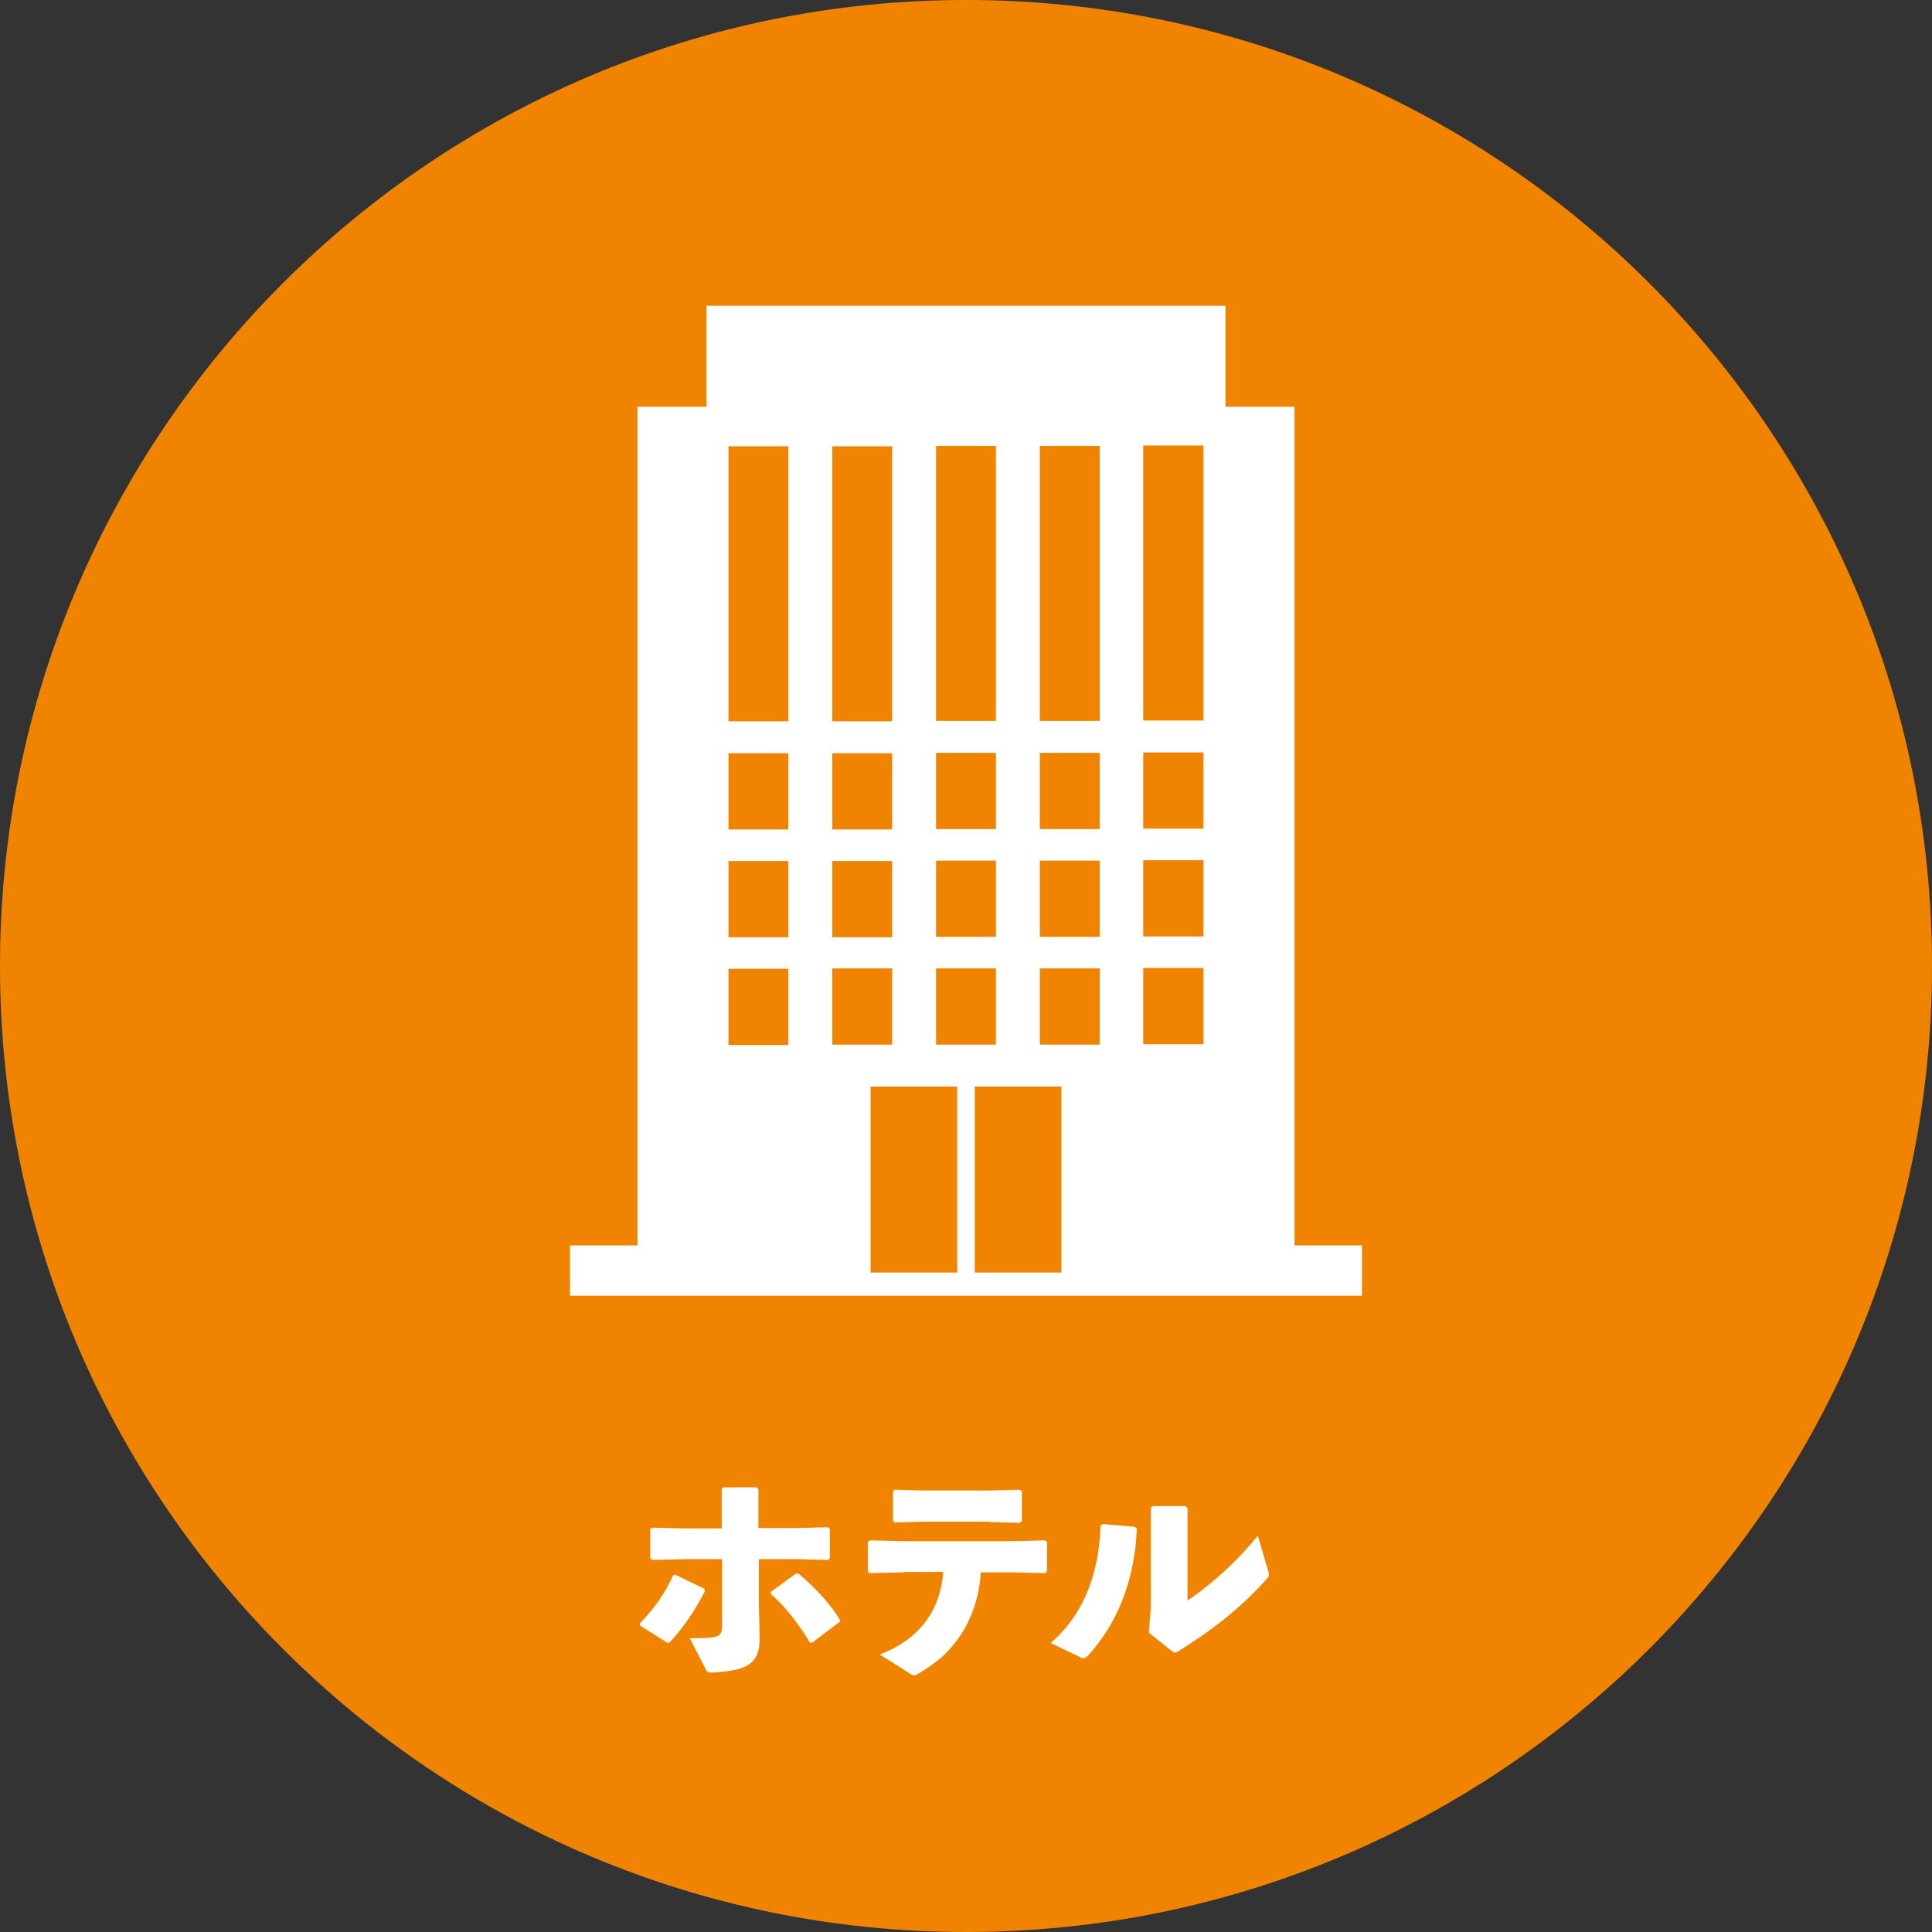 <?xml version="1.0" encoding="UTF-8"?><svg id="_レイヤー_2" xmlns="http://www.w3.org/2000/svg" viewBox="0 0 48.4 48.4"><rect x="0" y="0" width="48.4" height="48.4" fill="#333333" stroke="none"/><defs><style>.cls-1{fill:#fff;}.cls-2{fill:#f08300;}</style></defs><g id="_レイヤー_2-2"><path class="cls-2" d="m48.4,24.2c0,13.37-10.84,24.2-24.2,24.2S0,37.56,0,24.2,10.84,0,24.2,0s24.2,10.83,24.2,24.2"/><path class="cls-1" d="m32.43,31.2V10.19h-1.73v-2.53h-13v2.53h-1.73v21.01h-1.69v1.26h19.84v-1.26h-1.69Zm-8.98-20.03h1.5v6.89h-1.5v-6.89Zm0,7.69h1.5v1.91h-1.5v-1.91Zm0,2.7h1.5v1.91h-1.5v-1.91Zm0,2.7h1.5v1.91h-1.5v-1.91Zm-2.6-13.08h1.5v6.89h-1.5v-6.89Zm0,7.69h1.5v1.91h-1.5v-1.91Zm0,2.7h1.5v1.91h-1.5v-1.91Zm-1.1,4.61h-1.5v-1.91h1.5v1.91Zm0-2.7h-1.5v-1.91h1.5v1.91Zm0-2.7h-1.5v-1.91h1.5v1.91Zm0-2.71h-1.5v-6.89h1.5v6.89Zm1.1,6.19h1.5v1.91h-1.5v-1.91Zm3.13,7.62h-2.17v-4.66h2.17v4.66Zm2.61,0h-2.17v-4.66h2.17v4.66Zm.96-5.71h-1.5v-1.91h1.5v1.91Zm0-2.7h-1.5v-1.91h1.5v1.91Zm0-2.7h-1.5v-1.91h1.5v1.91Zm0-2.71h-1.5v-6.89h1.5v6.89Zm2.6,8.1h-1.51v-1.91h1.51v1.91Zm0-2.7h-1.51v-1.91h1.51v1.91Zm0-2.7h-1.51v-1.91h1.51v1.91Zm0-2.71h-1.51v-6.89h1.51v6.89Z"/><path class="cls-1" d="m16.02,40.68c.36-.37.65-.78.84-1.21l.06-.02.72.35.02.06c-.24.47-.54.92-.89,1.29h-.06l-.68-.43v-.05Zm2.06-3.38l.05-.04h.82l.05.05v.97h.97l.77-.02.05.04v.73l-.04.05-.75-.02h-.99v1.14l.02.77c.02.69-.26.88-1.18.93-.12,0-.13,0-.18-.1l-.39-.76c.77,0,.81-.02.81-.37v-1.61h-.93l-.83.02-.04-.05v-.73l.05-.03.78.02h.96v-.97Zm2.94,3.34l-.67.51h-.06c-.31-.51-.63-.91-.98-1.22v-.05l.63-.46h.06c.43.36.81.77,1.04,1.16v.06Z"/><path class="cls-1" d="m22.65,39.39l-.87.02-.04-.05v-.73l.05-.04.86.02h2.72l.81-.02.05.04v.73l-.04.05-.82-.02h-.8c-.04.78-.36,1.54-.93,2.08-.2.18-.42.33-.65.47-.05.02-.07.03-.1.03s-.06-.02-.12-.06l-.73-.46c.91-.35,1.51-1.02,1.59-2.07h-.97Zm2.13-1.27h-1.6l-.77.02-.04-.05v-.74l.05-.03.71.02h1.64l.78-.02.05.04v.74l-.04.05-.78-.02Z"/><path class="cls-1" d="m26.32,41.16c.77-.66,1.21-1.64,1.25-2.94l.05-.04.81.07.05.05c-.06,1.37-.53,2.41-1.21,3.16-.06.06-.09.08-.13.08-.02,0-.05,0-.09-.03l-.73-.35Zm3.41-1.05c.69-.47,1.31-1.05,1.78-1.64l.25.85c.02.06.03.1.03.13,0,.04-.02.06-.05.1-.56.62-1.19,1.17-2.18,1.79-.06.04-.1.06-.13.06-.03,0-.05-.02-.09-.05l-.56-.45.05-.65v-2.48l.05-.04h.82l.05.05v2.34Z"/></g></svg>